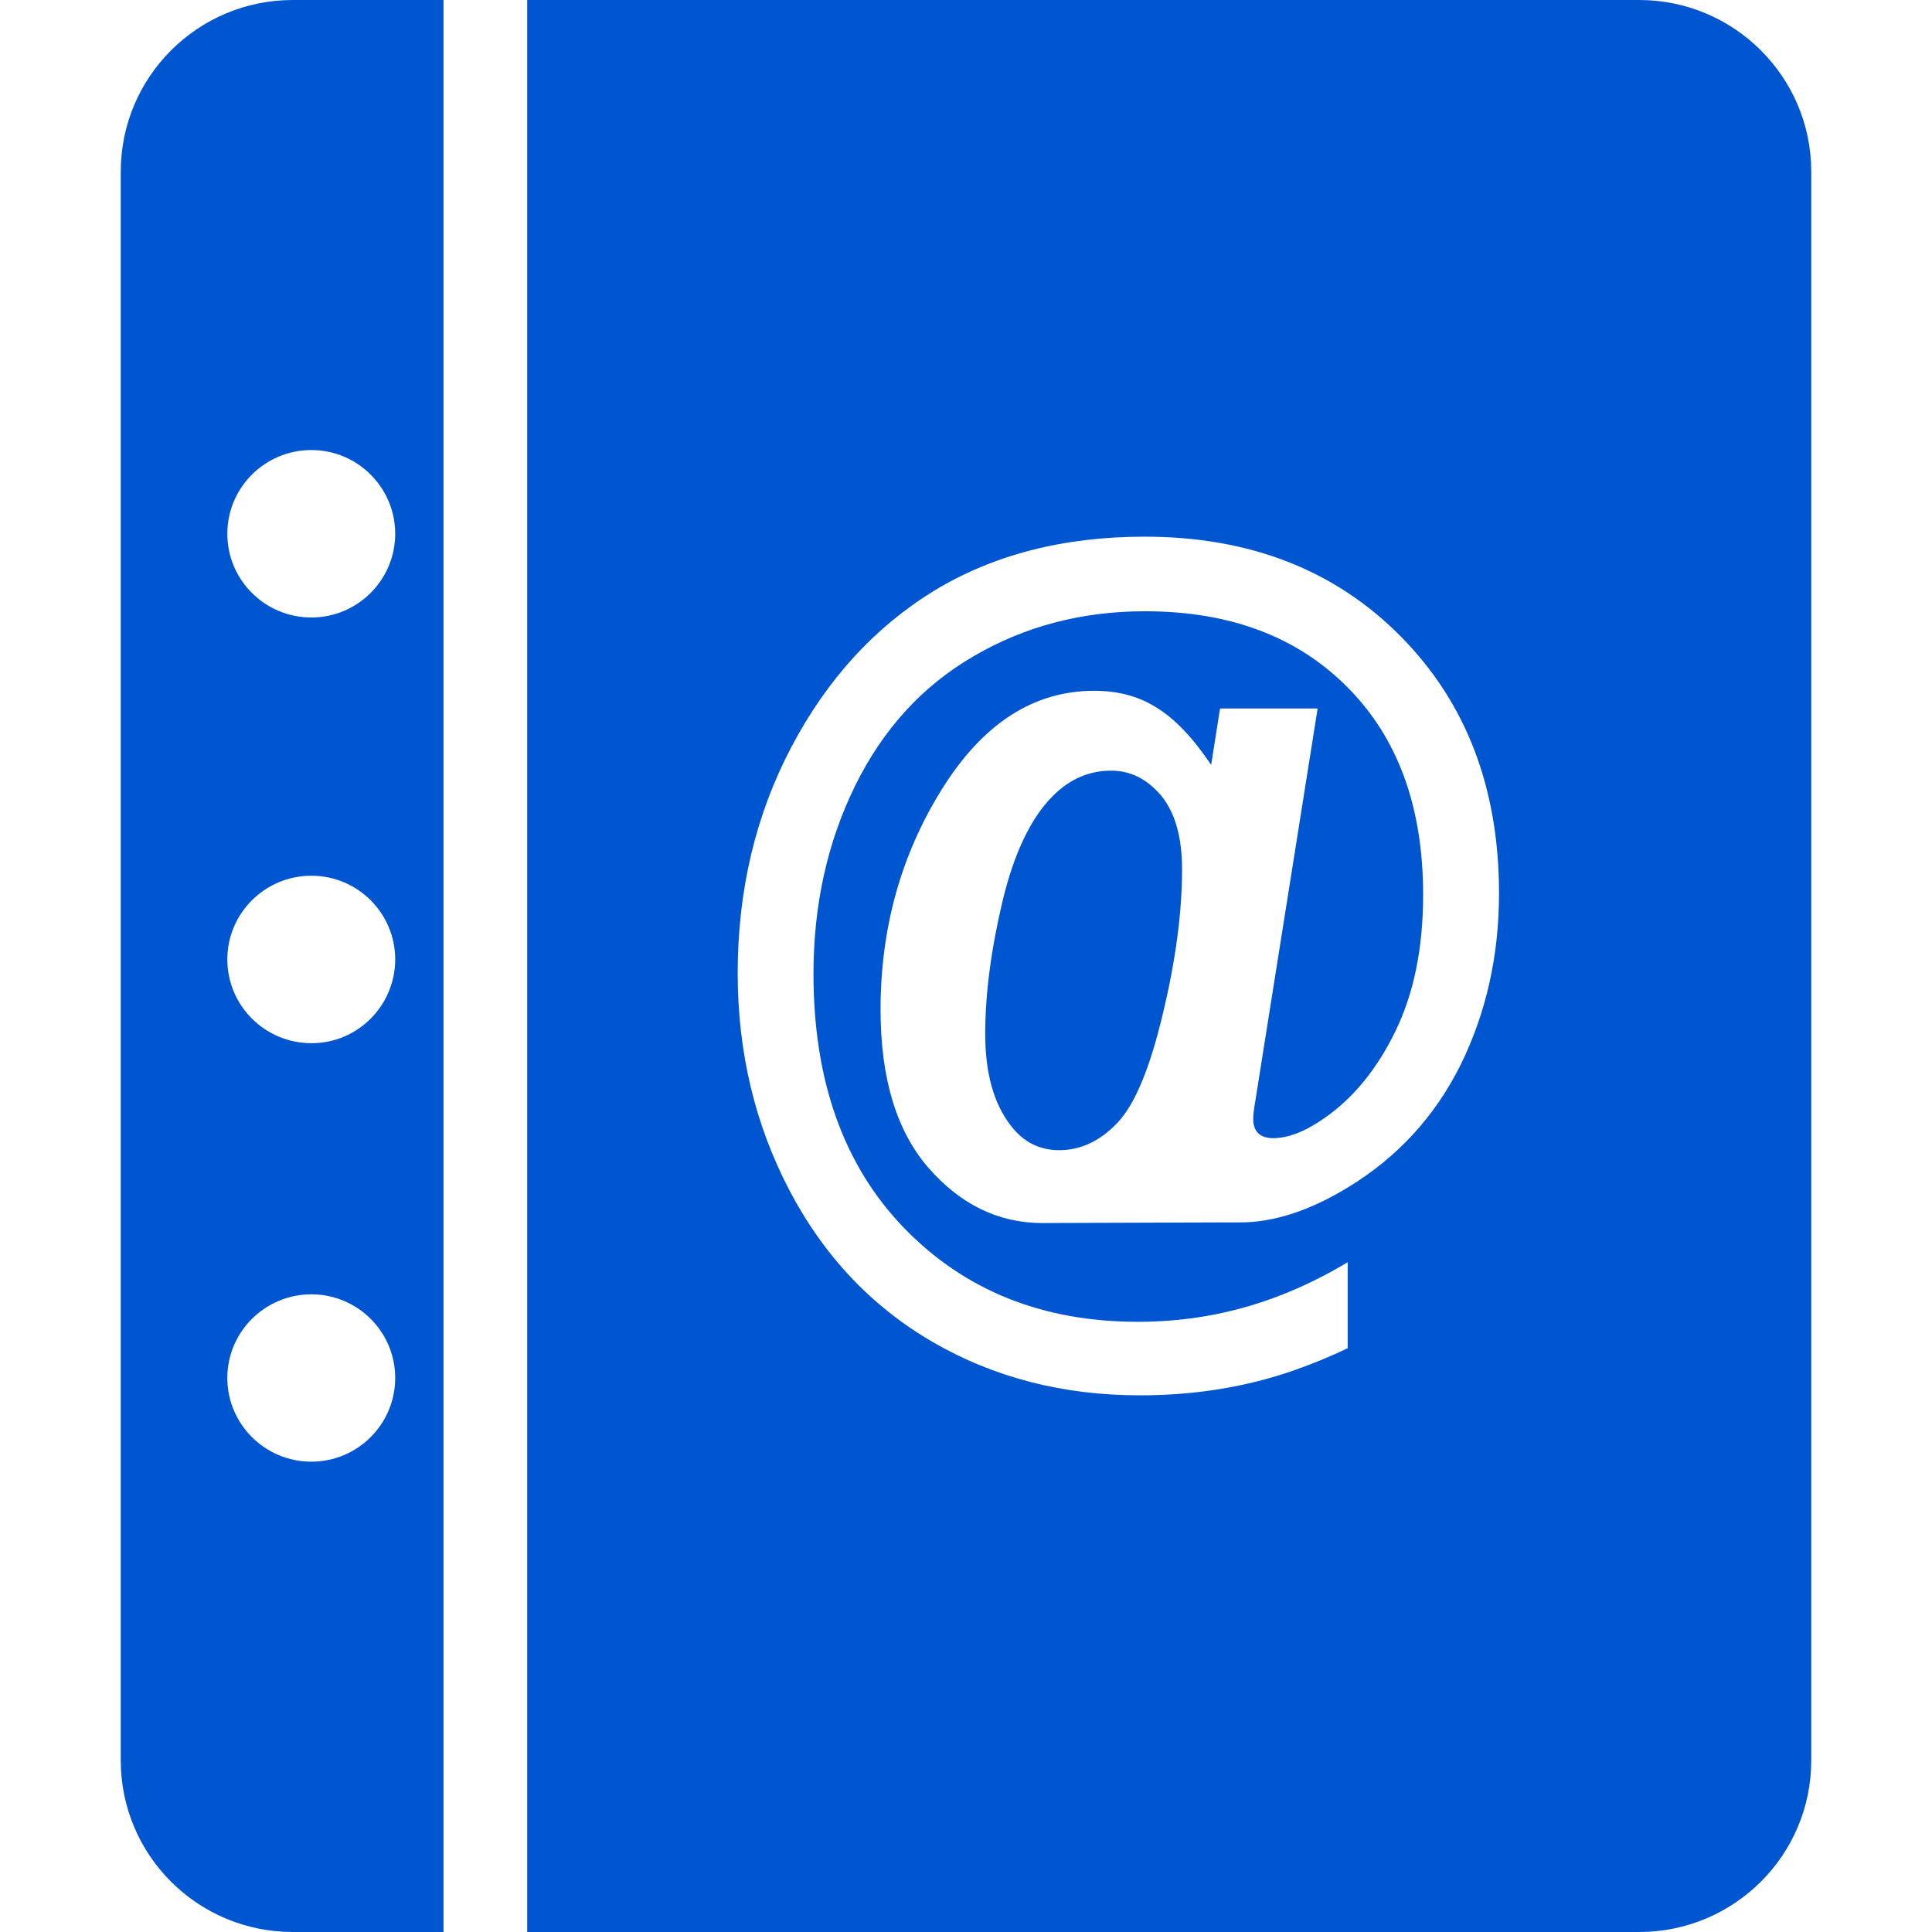 <?xml version="1.0" encoding="UTF-8"?>
<svg width="18px" height="18px" viewBox="0 0 18 18" version="1.1" xmlns="http://www.w3.org/2000/svg" xmlns:xlink="http://www.w3.org/1999/xlink">
    <title>编组 3备份</title>
    <g id="PC端" stroke="none" stroke-width="1" fill="none" fill-rule="evenodd">
        <g id="编组-3备份" fill-rule="nonzero">
            <rect id="矩形" fill="#000000" opacity="0" x="0" y="0" width="18" height="18"></rect>
            <path d="M15.272,0 C16.156,0 16.875,0.717 16.875,1.599 L16.875,16.401 C16.875,17.285 16.156,18 15.272,18 L4.912,18 L4.912,0 L15.272,0 Z M10.663,5 C9.908,5 9.253,5.169 8.701,5.505 C8.149,5.844 7.706,6.328 7.373,6.96 C7.04,7.593 6.873,8.295 6.873,9.067 C6.873,9.802 7.034,10.477 7.355,11.09 C7.676,11.702 8.121,12.173 8.691,12.504 C9.263,12.835 9.905,13 10.621,13 C11.138,13 11.618,12.921 12.065,12.764 C12.237,12.703 12.4,12.636 12.556,12.561 L12.556,11.76 C12.329,11.896 12.096,12.009 11.856,12.096 C11.454,12.243 11.036,12.315 10.602,12.315 C9.712,12.315 8.987,12.023 8.423,11.441 C7.86,10.858 7.579,10.069 7.579,9.074 C7.579,8.434 7.707,7.85 7.967,7.321 C8.227,6.793 8.594,6.39 9.074,6.112 C9.553,5.833 10.083,5.695 10.667,5.695 C11.456,5.695 12.085,5.93 12.554,6.403 C13.025,6.876 13.259,7.52 13.259,8.336 C13.259,8.834 13.172,9.257 13,9.609 C12.83,9.959 12.61,10.228 12.344,10.414 C12.165,10.54 12.004,10.604 11.861,10.604 C11.8,10.604 11.751,10.587 11.721,10.557 C11.692,10.527 11.676,10.483 11.676,10.43 C11.676,10.394 11.681,10.34 11.694,10.267 L12.276,6.601 L11.367,6.601 L11.284,7.126 C11.113,6.872 10.943,6.694 10.774,6.592 C10.607,6.486 10.415,6.436 10.194,6.436 C9.63,6.436 9.157,6.741 8.776,7.352 C8.394,7.964 8.204,8.649 8.204,9.406 C8.204,10.046 8.352,10.536 8.649,10.879 C8.948,11.222 9.302,11.395 9.715,11.395 L9.886,11.394 C10.168,11.393 10.702,11.391 11.094,11.39 L11.386,11.389 C11.465,11.389 11.524,11.389 11.553,11.389 C11.865,11.389 12.2,11.281 12.556,11.064 C13.018,10.784 13.37,10.401 13.609,9.919 C13.846,9.436 13.966,8.905 13.966,8.324 C13.966,7.343 13.661,6.546 13.048,5.927 C12.436,5.309 11.64,5 10.663,5 Z M10.353,7.18 C10.533,7.18 10.687,7.258 10.818,7.412 C10.947,7.569 11.013,7.797 11.013,8.1 C11.013,8.501 10.953,8.954 10.831,9.457 C10.711,9.961 10.57,10.295 10.408,10.464 C10.247,10.632 10.067,10.716 9.869,10.716 C9.686,10.716 9.536,10.641 9.419,10.489 C9.259,10.285 9.179,9.999 9.179,9.632 C9.179,9.257 9.234,8.846 9.34,8.397 C9.448,7.947 9.605,7.618 9.813,7.412 C9.968,7.258 10.148,7.18 10.353,7.18 Z" id="形状结合" fill="#0056D1"></path>
            <path d="M4.132,0 L4.132,18 L2.728,18 C1.842,18 1.125,17.285 1.125,16.401 L1.125,1.599 C1.125,0.717 1.842,0 2.728,0 L4.132,0 Z M2.901,12.059 C2.468,12.059 2.118,12.409 2.118,12.838 C2.118,13.268 2.468,13.618 2.901,13.618 C3.332,13.618 3.682,13.269 3.682,12.838 C3.682,12.408 3.332,12.059 2.901,12.059 Z M2.901,8.159 C2.468,8.159 2.118,8.509 2.118,8.938 C2.118,9.369 2.468,9.719 2.901,9.719 C3.332,9.721 3.682,9.369 3.682,8.938 C3.682,8.508 3.332,8.159 2.901,8.159 Z M2.901,4.193 C2.468,4.193 2.118,4.543 2.118,4.973 C2.118,5.403 2.468,5.753 2.901,5.753 C3.332,5.753 3.682,5.403 3.682,4.973 C3.682,4.543 3.332,4.193 2.901,4.193 Z" id="形状结合" fill="#0056D1"></path>
        </g>
    </g>
</svg>